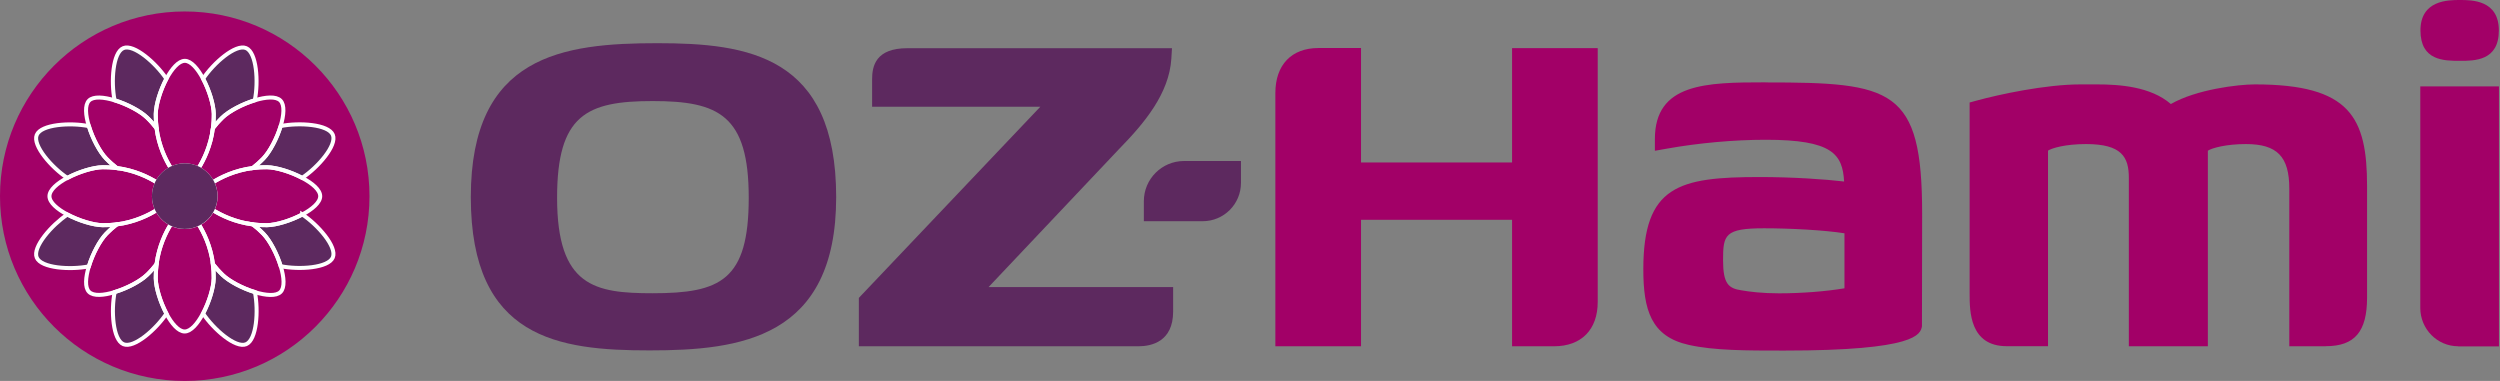 <svg
  width="525"
  height="80"
  viewBox="0 0 525 80"
  fill="none"
  xmlns="http://www.w3.org/2000/svg"
>
  <rect x="0" y="0" width="525" height="80" fill="#808080" stroke="none"/>
  <g clip-path="url(#clip0_6112_84)">
    <path
      d="M138.062 9.069C118.231 9.069 98.871 11.571 98.871 41.392C98.871 71.213 117.422 73.584 136.406 73.584C155.39 73.584 175.597 71.101 175.597 41.392C175.597 11.684 157.065 9.069 138.062 9.069ZM137.046 61.58C124.929 61.58 116.99 60.188 116.99 41.524C116.99 24.139 123.18 21.223 137.046 21.223C150.913 21.223 157.234 24.158 157.234 41.524C157.234 58.89 151.289 61.58 137.046 61.58Z"
      fill="#5D295F"
    />
    <path
      d="M239.097 72.719H180.357V62.559L218.476 22.408H183.142V16.651C183.142 13.848 183.913 10.122 190.555 10.122H246.115L245.983 12.324C245.513 19.624 240.414 25.776 234.958 31.345L207.601 60.282H246.359V65.419C246.359 71.759 241.787 72.719 239.078 72.719"
      fill="#5D295F"
    />
    <path
      d="M252.568 46.453H240.207V42.258C240.207 37.592 243.989 33.81 248.655 33.81H260.602V38.42C260.602 42.86 257.008 46.453 252.568 46.453Z"
      fill="#5D295F"
    />
    <path
      d="M326.341 72.719H317.535V46.152H285.814C285.814 48.899 285.814 72.719 285.814 72.719H267.827V19.53C267.827 13.622 271.214 10.085 276.877 10.085H285.814C285.814 10.085 285.814 31.59 285.814 34.111H317.535V10.104H335.522V63.405C335.522 69.238 332.079 72.719 326.341 72.719Z"
      fill="#A20067"
    />
    <path
      d="M370.724 17.291C358.288 17.291 347.526 17.46 347.526 29.2V31.665L349.953 31.232C356.67 30.028 364.083 29.351 370.818 29.351C384.76 29.351 386.943 32.342 387.262 38.118C383.33 37.648 376.463 37.178 369.539 37.178C352.549 37.178 345.099 39.003 345.099 56.538C345.099 65.042 346.698 70.649 354.6 72.418C359.906 73.622 366.736 73.622 374.638 73.622C402.54 73.622 403.255 70.198 403.612 68.542L403.65 44.854C403.65 18.495 397.385 17.309 370.724 17.309M387.319 60.546C383.405 61.204 378.326 61.599 373.622 61.599C370.028 61.599 367.413 61.261 365.776 60.978C362.992 60.583 361.844 59.624 361.844 54.638C361.844 49.313 362.183 47.94 370.461 47.94C375.842 47.94 383.104 48.316 387.338 48.993V60.564L387.319 60.546Z"
      fill="#A20067"
    />
    <path
      d="M488.41 72.719H480.753V39.624C480.753 32.869 478.194 30.254 471.627 30.254C467.507 30.254 464.497 31.082 463.65 31.646V72.719H447.056V37.347C447.056 32.963 445.55 30.254 438.062 30.254C433.735 30.254 430.894 31.101 430.085 31.628V72.7H421.411C413.622 72.7 413.622 65.287 413.622 61.731V21.524L415.146 21.11C419.755 19.849 429.501 17.723 436.914 17.723H440.339C445.099 17.723 451.646 18.175 455.88 21.844C461.242 18.777 469.991 17.723 473.528 17.723C493.547 17.723 497.084 24.628 497.084 39.116V62.502C497.084 69.652 494.487 72.7 488.41 72.7"
      fill="#A20067"
    />
    <path
      d="M516.237 72.719C511.816 72.719 508.278 69.106 508.26 64.685C508.278 64.685 508.26 18.137 508.26 18.137H524.779V72.737H516.218L516.237 72.719Z"
      fill="#A20067"
    />
    <path
      d="M516.595 12.775C513.283 12.775 508.297 12.775 508.297 6.397C508.297 0.019 514.111 0 516.595 0C519.078 0 524.76 0 524.76 6.397C524.76 12.794 519.642 12.775 516.595 12.775Z"
      fill="#A20067"
    />
    <path
      d="M38.796 79.21C17.836 79.21 0.79 62.164 0.79 41.204C0.79 20.245 17.836 3.18 38.796 3.18C59.755 3.18 76.802 20.226 76.802 41.185C76.802 62.145 59.755 79.191 38.796 79.191"
      fill="#A20067"
    />
    <path
      d="M38.796 3.989C59.323 3.989 76.011 20.677 76.011 41.204C76.011 61.731 59.323 78.42 38.796 78.42C18.269 78.42 1.58 61.731 1.58 41.204C1.58 20.677 18.269 3.989 38.796 3.989ZM38.796 2.408C17.366 2.408 0 19.774 0 41.204C0 62.634 17.366 80 38.796 80C60.226 80 77.592 62.634 77.592 41.204C77.592 19.774 60.226 2.408 38.796 2.408Z"
      fill="#A20067"
    />
    <path
      d="M24.497 35.278C23.744 34.694 23.01 34.055 22.295 33.302C20.941 31.891 19.454 29.106 18.664 26.491C14.788 25.701 8.636 26.115 7.714 28.335C6.792 30.555 10.856 35.184 14.149 37.366C16.557 36.087 19.605 35.146 21.543 35.127C22.578 35.127 23.556 35.165 24.497 35.296"
      fill="#5D295F"
    />
    <path
      d="M24.497 35.278C23.744 34.694 23.01 34.055 22.295 33.302C20.941 31.891 19.454 29.106 18.664 26.491C14.788 25.701 8.636 26.115 7.714 28.335C6.792 30.555 10.856 35.184 14.149 37.366C16.557 36.087 19.605 35.146 21.543 35.127C22.578 35.127 23.556 35.165 24.497 35.296V35.278Z"
      stroke="white"
      stroke-width="0.84"
      stroke-miterlimit="10"
    />
    <path
      d="M32.869 26.886C32.756 25.945 32.681 24.967 32.7 23.932C32.737 21.976 33.66 18.946 34.939 16.538C32.737 13.245 28.109 9.182 25.908 10.104C23.688 11.025 23.293 17.159 24.064 21.054C26.679 21.844 29.483 23.33 30.875 24.685C31.628 25.4 32.267 26.152 32.85 26.886"
      fill="#5D295F"
    />
    <path
      d="M32.869 26.886C32.756 25.945 32.681 24.967 32.7 23.932C32.737 21.976 33.66 18.946 34.939 16.538C32.737 13.245 28.109 9.182 25.908 10.104C23.688 11.025 23.293 17.159 24.064 21.054C26.679 21.844 29.483 23.33 30.875 24.685C31.628 25.4 32.267 26.152 32.85 26.886H32.869Z"
      stroke="white"
      stroke-width="0.84"
      stroke-miterlimit="10"
    />
    <path
      d="M44.722 26.886C45.306 26.134 45.945 25.4 46.698 24.685C48.109 23.33 50.913 21.844 53.509 21.054C54.299 17.159 53.885 11.025 51.684 10.104C49.483 9.182 44.835 13.245 42.653 16.538C43.932 18.946 44.873 21.976 44.892 23.932C44.892 24.967 44.854 25.945 44.722 26.886Z"
      fill="#5D295F"
    />
    <path
      d="M44.722 26.886C45.306 26.134 45.945 25.4 46.698 24.685C48.109 23.33 50.913 21.844 53.509 21.054C54.299 17.159 53.885 11.025 51.684 10.104C49.483 9.182 44.835 13.245 42.653 16.538C43.932 18.946 44.873 21.976 44.892 23.932C44.892 24.967 44.854 25.945 44.722 26.886Z"
      stroke="white"
      stroke-width="0.84"
      stroke-miterlimit="10"
    />
    <path
      d="M32.869 55.503C32.286 56.256 31.646 56.99 30.894 57.705C29.501 59.059 26.698 60.546 24.083 61.336C23.293 65.231 23.706 71.364 25.927 72.286C28.147 73.208 32.775 69.144 34.958 65.851C33.678 63.443 32.737 60.395 32.719 58.457C32.719 57.422 32.775 56.444 32.888 55.503"
      fill="#5D295F"
    />
    <path
      d="M32.869 55.503C32.286 56.256 31.646 56.99 30.894 57.705C29.501 59.059 26.698 60.546 24.083 61.336C23.293 65.231 23.706 71.364 25.927 72.286C28.147 73.208 32.775 69.144 34.958 65.851C33.678 63.443 32.737 60.395 32.719 58.457C32.719 57.422 32.775 56.444 32.888 55.503H32.869Z"
      stroke="white"
      stroke-width="0.84"
      stroke-miterlimit="10"
    />
    <path
      d="M24.497 47.131C23.556 47.244 22.578 47.319 21.543 47.3C19.586 47.263 16.557 46.341 14.149 45.061C10.856 47.263 6.792 51.891 7.714 54.092C8.636 56.312 14.77 56.707 18.664 55.936C19.454 53.321 20.941 50.517 22.295 49.125C23.01 48.391 23.763 47.733 24.497 47.15"
      fill="#5D295F"
    />
    <path
      d="M24.497 47.131C23.556 47.244 22.578 47.319 21.543 47.3C19.586 47.263 16.557 46.341 14.149 45.061C10.856 47.263 6.792 51.891 7.714 54.092C8.636 56.312 14.77 56.707 18.664 55.936C19.454 53.321 20.941 50.517 22.295 49.125C23.01 48.391 23.763 47.733 24.497 47.15V47.131Z"
      stroke="white"
      stroke-width="0.84"
      stroke-miterlimit="10"
    />
    <path
      d="M44.722 55.503C44.835 56.444 44.911 57.422 44.892 58.457C44.854 60.414 43.932 63.443 42.653 65.851C44.854 69.144 49.483 73.208 51.684 72.286C53.904 71.364 54.299 65.231 53.528 61.336C50.913 60.546 48.109 59.059 46.717 57.705C45.983 56.99 45.325 56.237 44.741 55.503"
      fill="#5D295F"
    />
    <path
      d="M44.722 55.503C44.835 56.444 44.911 57.422 44.892 58.457C44.854 60.414 43.932 63.443 42.653 65.851C44.854 69.144 49.483 73.208 51.684 72.286C53.904 71.364 54.299 65.231 53.528 61.336C50.913 60.546 48.109 59.059 46.717 57.705C45.983 56.99 45.325 56.237 44.741 55.503H44.722Z"
      stroke="white"
      stroke-width="0.84"
      stroke-miterlimit="10"
    />
    <path
      d="M63.462 45.042C61.054 46.322 58.025 47.263 56.068 47.281C55.033 47.281 54.055 47.244 53.114 47.112C53.866 47.695 54.6 48.335 55.315 49.087C56.67 50.499 58.156 53.302 58.946 55.898C62.841 56.689 68.975 56.275 69.897 54.055C70.818 51.834 66.754 47.206 63.462 45.023"
      fill="#5D295F"
    />
    <path
      d="M63.462 45.042C61.054 46.322 58.025 47.263 56.068 47.281C55.033 47.281 54.055 47.244 53.114 47.112C53.866 47.695 54.6 48.335 55.315 49.087C56.67 50.499 58.156 53.302 58.946 55.898C62.841 56.689 68.975 56.275 69.897 54.055C70.818 51.834 66.754 47.206 63.462 45.023V45.042Z"
      stroke="white"
      stroke-width="0.84"
      stroke-miterlimit="10"
    />
    <path
      d="M53.114 35.278C54.055 35.165 55.033 35.089 56.068 35.108C58.025 35.146 61.054 36.068 63.462 37.347C66.773 35.146 70.818 30.517 69.897 28.316C68.975 26.096 62.841 25.701 58.946 26.472C58.156 29.087 56.67 31.891 55.315 33.283C54.6 34.017 53.848 34.675 53.114 35.259"
      fill="#5D295F"
    />
    <path
      d="M53.114 35.278C54.055 35.165 55.033 35.089 56.068 35.108C58.025 35.146 61.054 36.068 63.462 37.347C66.773 35.146 70.818 30.517 69.897 28.316C68.975 26.096 62.841 25.701 58.946 26.472C58.156 29.087 56.67 31.891 55.315 33.283C54.6 34.017 53.848 34.675 53.114 35.259V35.278Z"
      stroke="white"
      stroke-width="0.84"
      stroke-miterlimit="10"
    />
    <path
      d="M24.497 35.278C28.279 35.767 31.213 37.215 33.001 38.344C33.622 37.065 34.675 36.03 35.936 35.409C34.807 33.622 33.358 30.687 32.869 26.905C32.286 26.152 31.646 25.419 30.894 24.704C29.483 23.349 26.679 21.863 24.083 21.072C21.787 20.376 19.624 20.188 18.702 21.11C17.78 22.032 17.949 24.196 18.664 26.491C19.454 29.106 20.941 31.91 22.295 33.302C23.01 34.036 23.763 34.694 24.497 35.278Z"
      stroke="white"
      stroke-width="0.84"
      stroke-miterlimit="10"
    />
    <path
      d="M32.869 55.503C33.358 51.721 34.807 48.786 35.936 46.999C34.657 46.359 33.622 45.325 33.001 44.064C31.213 45.193 28.279 46.642 24.497 47.131C23.744 47.714 23.01 48.354 22.295 49.106C20.941 50.517 19.454 53.321 18.664 55.917C17.968 58.231 17.78 60.376 18.702 61.298C19.624 62.22 21.787 62.051 24.083 61.336C26.698 60.546 29.501 59.059 30.894 57.705C31.646 56.99 32.286 56.237 32.869 55.503Z"
      stroke="white"
      stroke-width="0.84"
      stroke-miterlimit="10"
    />
    <path
      d="M44.722 26.886C44.233 30.668 42.785 33.603 41.656 35.39C42.935 36.03 43.97 37.065 44.591 38.344C46.378 37.215 49.313 35.767 53.095 35.278C53.848 34.694 54.581 34.055 55.296 33.302C56.651 31.891 58.137 29.087 58.928 26.491C59.624 24.196 59.812 22.032 58.89 21.11C57.968 20.188 55.804 20.358 53.49 21.072C50.875 21.863 48.072 23.349 46.679 24.704C45.945 25.419 45.287 26.171 44.704 26.905L44.722 26.886Z"
      stroke="white"
      stroke-width="0.84"
      stroke-miterlimit="10"
    />
    <path
      d="M53.114 47.131C49.332 46.642 46.397 45.193 44.61 44.064C43.989 45.343 42.954 46.378 41.675 47.018C42.803 48.805 44.252 51.74 44.741 55.522C45.325 56.275 45.964 57.008 46.717 57.723C48.128 59.078 50.931 60.564 53.528 61.355C55.823 62.051 57.987 62.239 58.909 61.317C59.831 60.395 59.661 58.231 58.965 55.936C58.175 53.321 56.689 50.517 55.334 49.125C54.619 48.391 53.866 47.733 53.133 47.15L53.114 47.131Z"
      stroke="white"
      stroke-width="0.84"
      stroke-miterlimit="10"
    />
    <path
      d="M44.722 55.503C44.233 51.721 42.785 48.786 41.656 46.999C40.79 47.432 39.831 47.676 38.796 47.676C37.761 47.676 36.801 47.432 35.936 46.999C34.807 48.786 33.358 51.721 32.869 55.503C32.756 56.444 32.681 57.422 32.7 58.457C32.737 60.414 33.66 63.443 34.939 65.851C36.068 67.977 37.479 69.614 38.777 69.614C40.075 69.614 41.486 67.977 42.615 65.851C43.895 63.443 44.835 60.414 44.854 58.457C44.854 57.422 44.817 56.444 44.685 55.503H44.722Z"
      stroke="white"
      stroke-width="0.84"
      stroke-miterlimit="10"
    />
    <path
      d="M53.114 35.278C49.332 35.767 46.397 37.215 44.61 38.344C45.042 39.21 45.287 40.169 45.287 41.204C45.287 42.239 45.042 43.199 44.61 44.064C46.397 45.193 49.332 46.642 53.114 47.131C54.055 47.244 55.033 47.319 56.068 47.3C58.025 47.263 61.054 46.341 63.462 45.061C65.588 43.932 67.244 42.521 67.244 41.204C67.244 39.887 65.607 38.495 63.462 37.366C61.054 36.087 58.025 35.146 56.068 35.127C55.033 35.127 54.055 35.165 53.114 35.296V35.278Z"
      stroke="white"
      stroke-width="0.84"
      stroke-miterlimit="10"
    />
    <path
      d="M24.497 47.131C28.279 46.642 31.213 45.193 33.001 44.064C32.568 43.199 32.324 42.239 32.324 41.204C32.324 40.169 32.568 39.21 33.001 38.344C31.213 37.215 28.279 35.767 24.497 35.278C23.556 35.165 22.578 35.089 21.543 35.108C19.586 35.146 16.557 36.068 14.149 37.347C12.023 38.476 10.386 39.887 10.386 41.204C10.386 42.521 12.023 43.913 14.149 45.042C16.557 46.322 19.605 47.262 21.543 47.281C22.578 47.281 23.556 47.244 24.497 47.112V47.131Z"
      stroke="white"
      stroke-width="0.84"
      stroke-miterlimit="10"
    />
    <path
      d="M32.869 26.886C33.358 30.668 34.807 33.603 35.936 35.39C36.801 34.958 37.761 34.713 38.796 34.713C39.831 34.713 40.79 34.958 41.656 35.39C42.785 33.603 44.233 30.668 44.722 26.886C44.835 25.945 44.911 24.967 44.892 23.932C44.854 21.976 43.932 18.946 42.653 16.538C41.524 14.412 40.113 12.775 38.815 12.775C37.517 12.775 36.105 14.412 34.958 16.538C33.678 18.946 32.737 21.976 32.719 23.932C32.719 24.967 32.775 25.945 32.888 26.886H32.869Z"
      stroke="white"
      stroke-width="0.84"
      stroke-miterlimit="10"
    />
    <path
      d="M45.268 41.204C45.268 40.169 45.023 39.21 44.591 38.344C43.97 37.065 42.916 36.03 41.656 35.39C40.79 34.958 39.831 34.713 38.796 34.713C37.761 34.713 36.801 34.958 35.936 35.39C34.657 36.03 33.622 37.065 33.001 38.325C32.568 39.191 32.324 40.151 32.324 41.185C32.324 42.22 32.568 43.18 33.001 44.045C33.641 45.325 34.675 46.359 35.936 46.98C36.801 47.413 37.761 47.658 38.796 47.658C39.831 47.658 40.79 47.413 41.656 46.98C42.935 46.34 43.97 45.306 44.591 44.026C45.023 43.161 45.268 42.201 45.268 41.166"
      fill="#5D295F"
      class="center"
    />
    <path
      d="M45.268 41.204C45.268 40.169 45.023 39.21 44.591 38.344C43.97 37.065 42.916 36.03 41.656 35.39C40.79 34.958 39.831 34.713 38.796 34.713C37.761 34.713 36.801 34.958 35.936 35.39C34.657 36.03 33.622 37.065 33.001 38.325C32.568 39.191 32.324 40.151 32.324 41.185C32.324 42.22 32.568 43.18 33.001 44.045C33.641 45.325 34.675 46.359 35.936 46.98C36.801 47.413 37.761 47.658 38.796 47.658C39.831 47.658 40.79 47.413 41.656 46.98C42.935 46.34 43.97 45.306 44.591 44.026C45.023 43.161 45.268 42.201 45.268 41.166V41.204Z"
      stroke="#5D295F"
      stroke-width="0.84"
      stroke-miterlimit="10"
    />
  </g>
  <defs>
    <clipPath id="clip0_6112_84">
      <rect width="524.798" height="80" fill="white" />
    </clipPath>
  </defs>
</svg>
